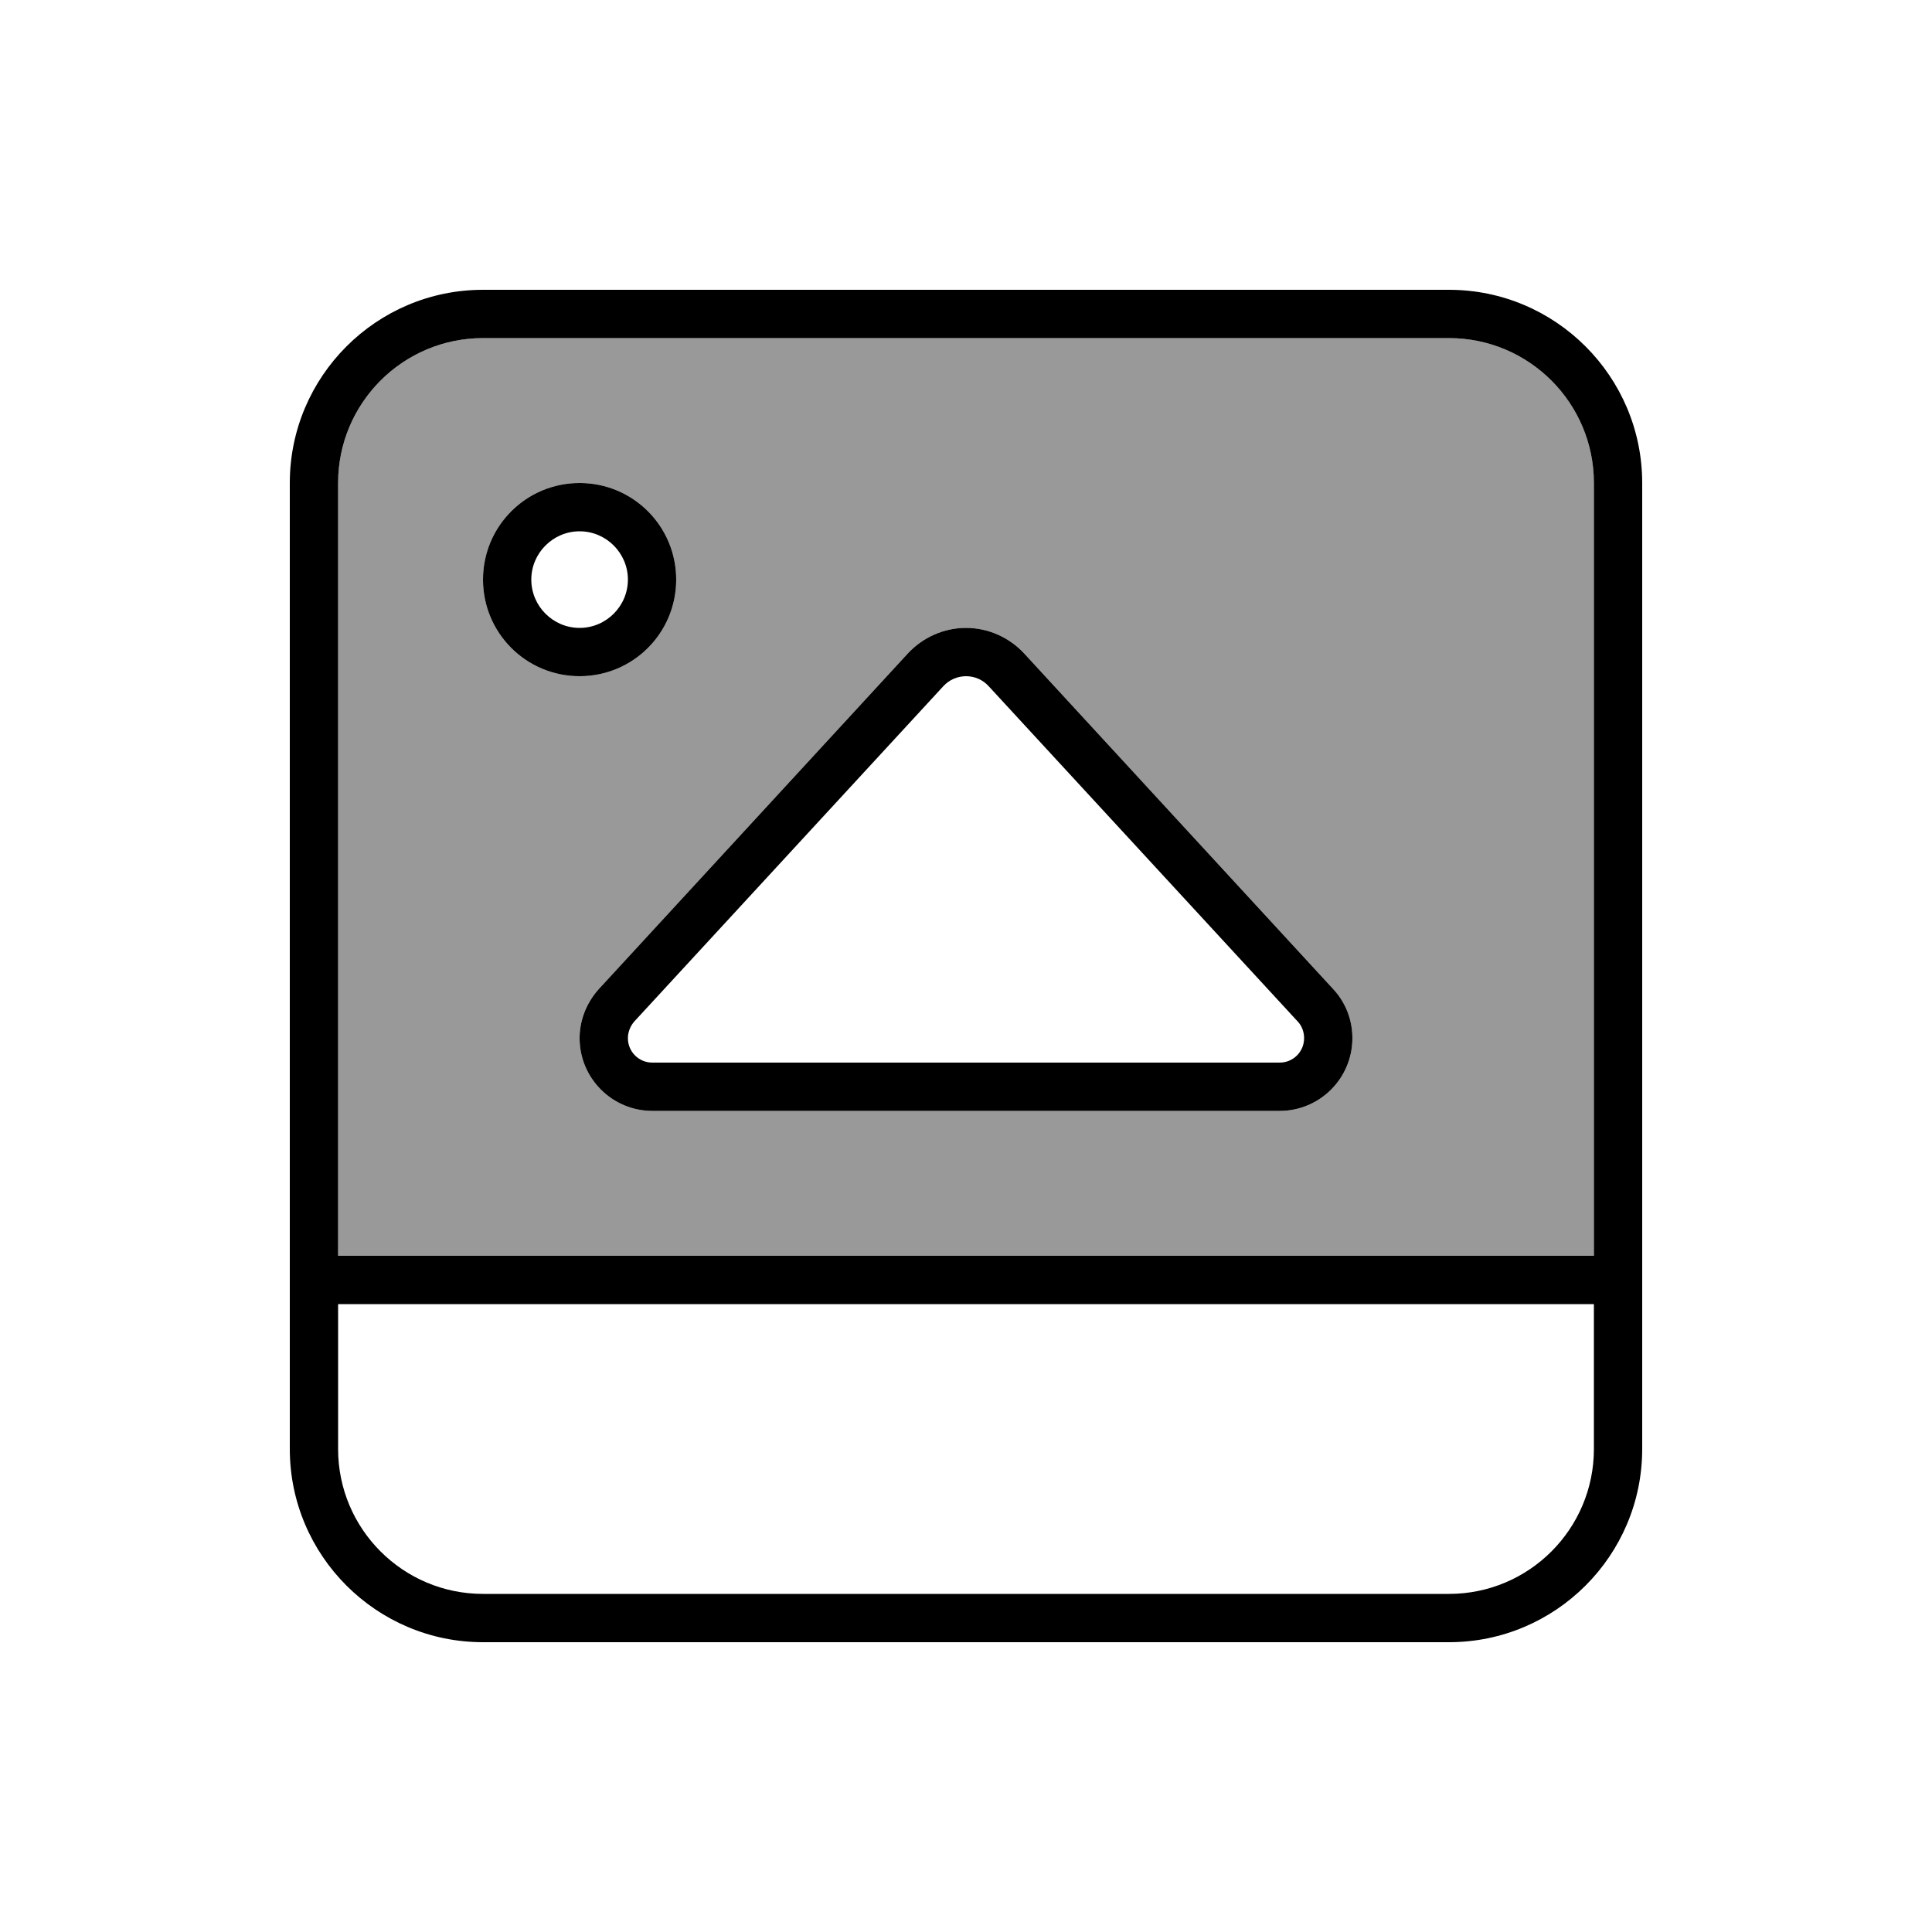 <svg xmlns="http://www.w3.org/2000/svg" viewBox="0 0 640 640"><!--! Font Awesome Pro 7.1.0 by @fontawesome - https://fontawesome.com License - https://fontawesome.com/license (Commercial License) Copyright 2025 Fonticons, Inc. --><path opacity=".4" fill="currentColor" d="M112 160L112 416L528 416L528 160C528 133.5 506.5 112 480 112L160 112C133.5 112 112 133.5 112 160zM224 192C224 209.7 209.7 224 192 224C174.3 224 160 209.7 160 192C160 174.3 174.3 160 192 160C209.7 160 224 174.3 224 192zM192 343.9C192 337.8 194.3 332 198.4 327.6L300.7 216.5C305.7 211.1 312.7 208 320 208C327.3 208 334.3 211.1 339.3 216.5L441.6 327.6C445.7 332.1 448 337.9 448 343.9C448 357.2 437.2 368 423.9 368L216.1 368C202.8 368 192 357.2 192 343.9z"/><path fill="currentColor" d="M112 432L528 432L528 480C528 506.5 506.5 528 480 528L160 528C133.5 528 112 506.5 112 480L112 432zM528 160L528 416L112 416L112 160C112 133.5 133.5 112 160 112L480 112C506.5 112 528 133.5 528 160zM544 416L544 160C544 124.7 515.3 96 480 96L160 96C124.7 96 96 124.7 96 160L96 480C96 515.3 124.7 544 160 544L480 544C515.3 544 544 515.3 544 480L544 416zM300.7 216.5L198.4 327.6C194.3 332.1 192 337.9 192 343.9C192 357.2 202.8 368 216.1 368L423.9 368C437.2 368 448 357.2 448 343.9C448 337.8 445.7 332 441.6 327.6L339.3 216.5C334.3 211.1 327.3 208 320 208C312.7 208 305.7 211.1 300.7 216.5zM320 224C322.9 224 325.6 225.2 327.5 227.3L429.9 338.4C431.3 339.9 432 341.9 432 343.9C432 348.4 428.4 352 423.9 352L216.1 352C211.6 352 208 348.4 208 343.9C208 341.9 208.8 339.9 210.1 338.4L312.5 227.3C314.4 225.2 317.2 224 320 224zM176 192C176 183.2 183.2 176 192 176C200.8 176 208 183.2 208 192C208 200.8 200.8 208 192 208C183.2 208 176 200.8 176 192zM224 192C224 174.3 209.7 160 192 160C174.3 160 160 174.3 160 192C160 209.7 174.3 224 192 224C209.7 224 224 209.7 224 192z"/></svg>